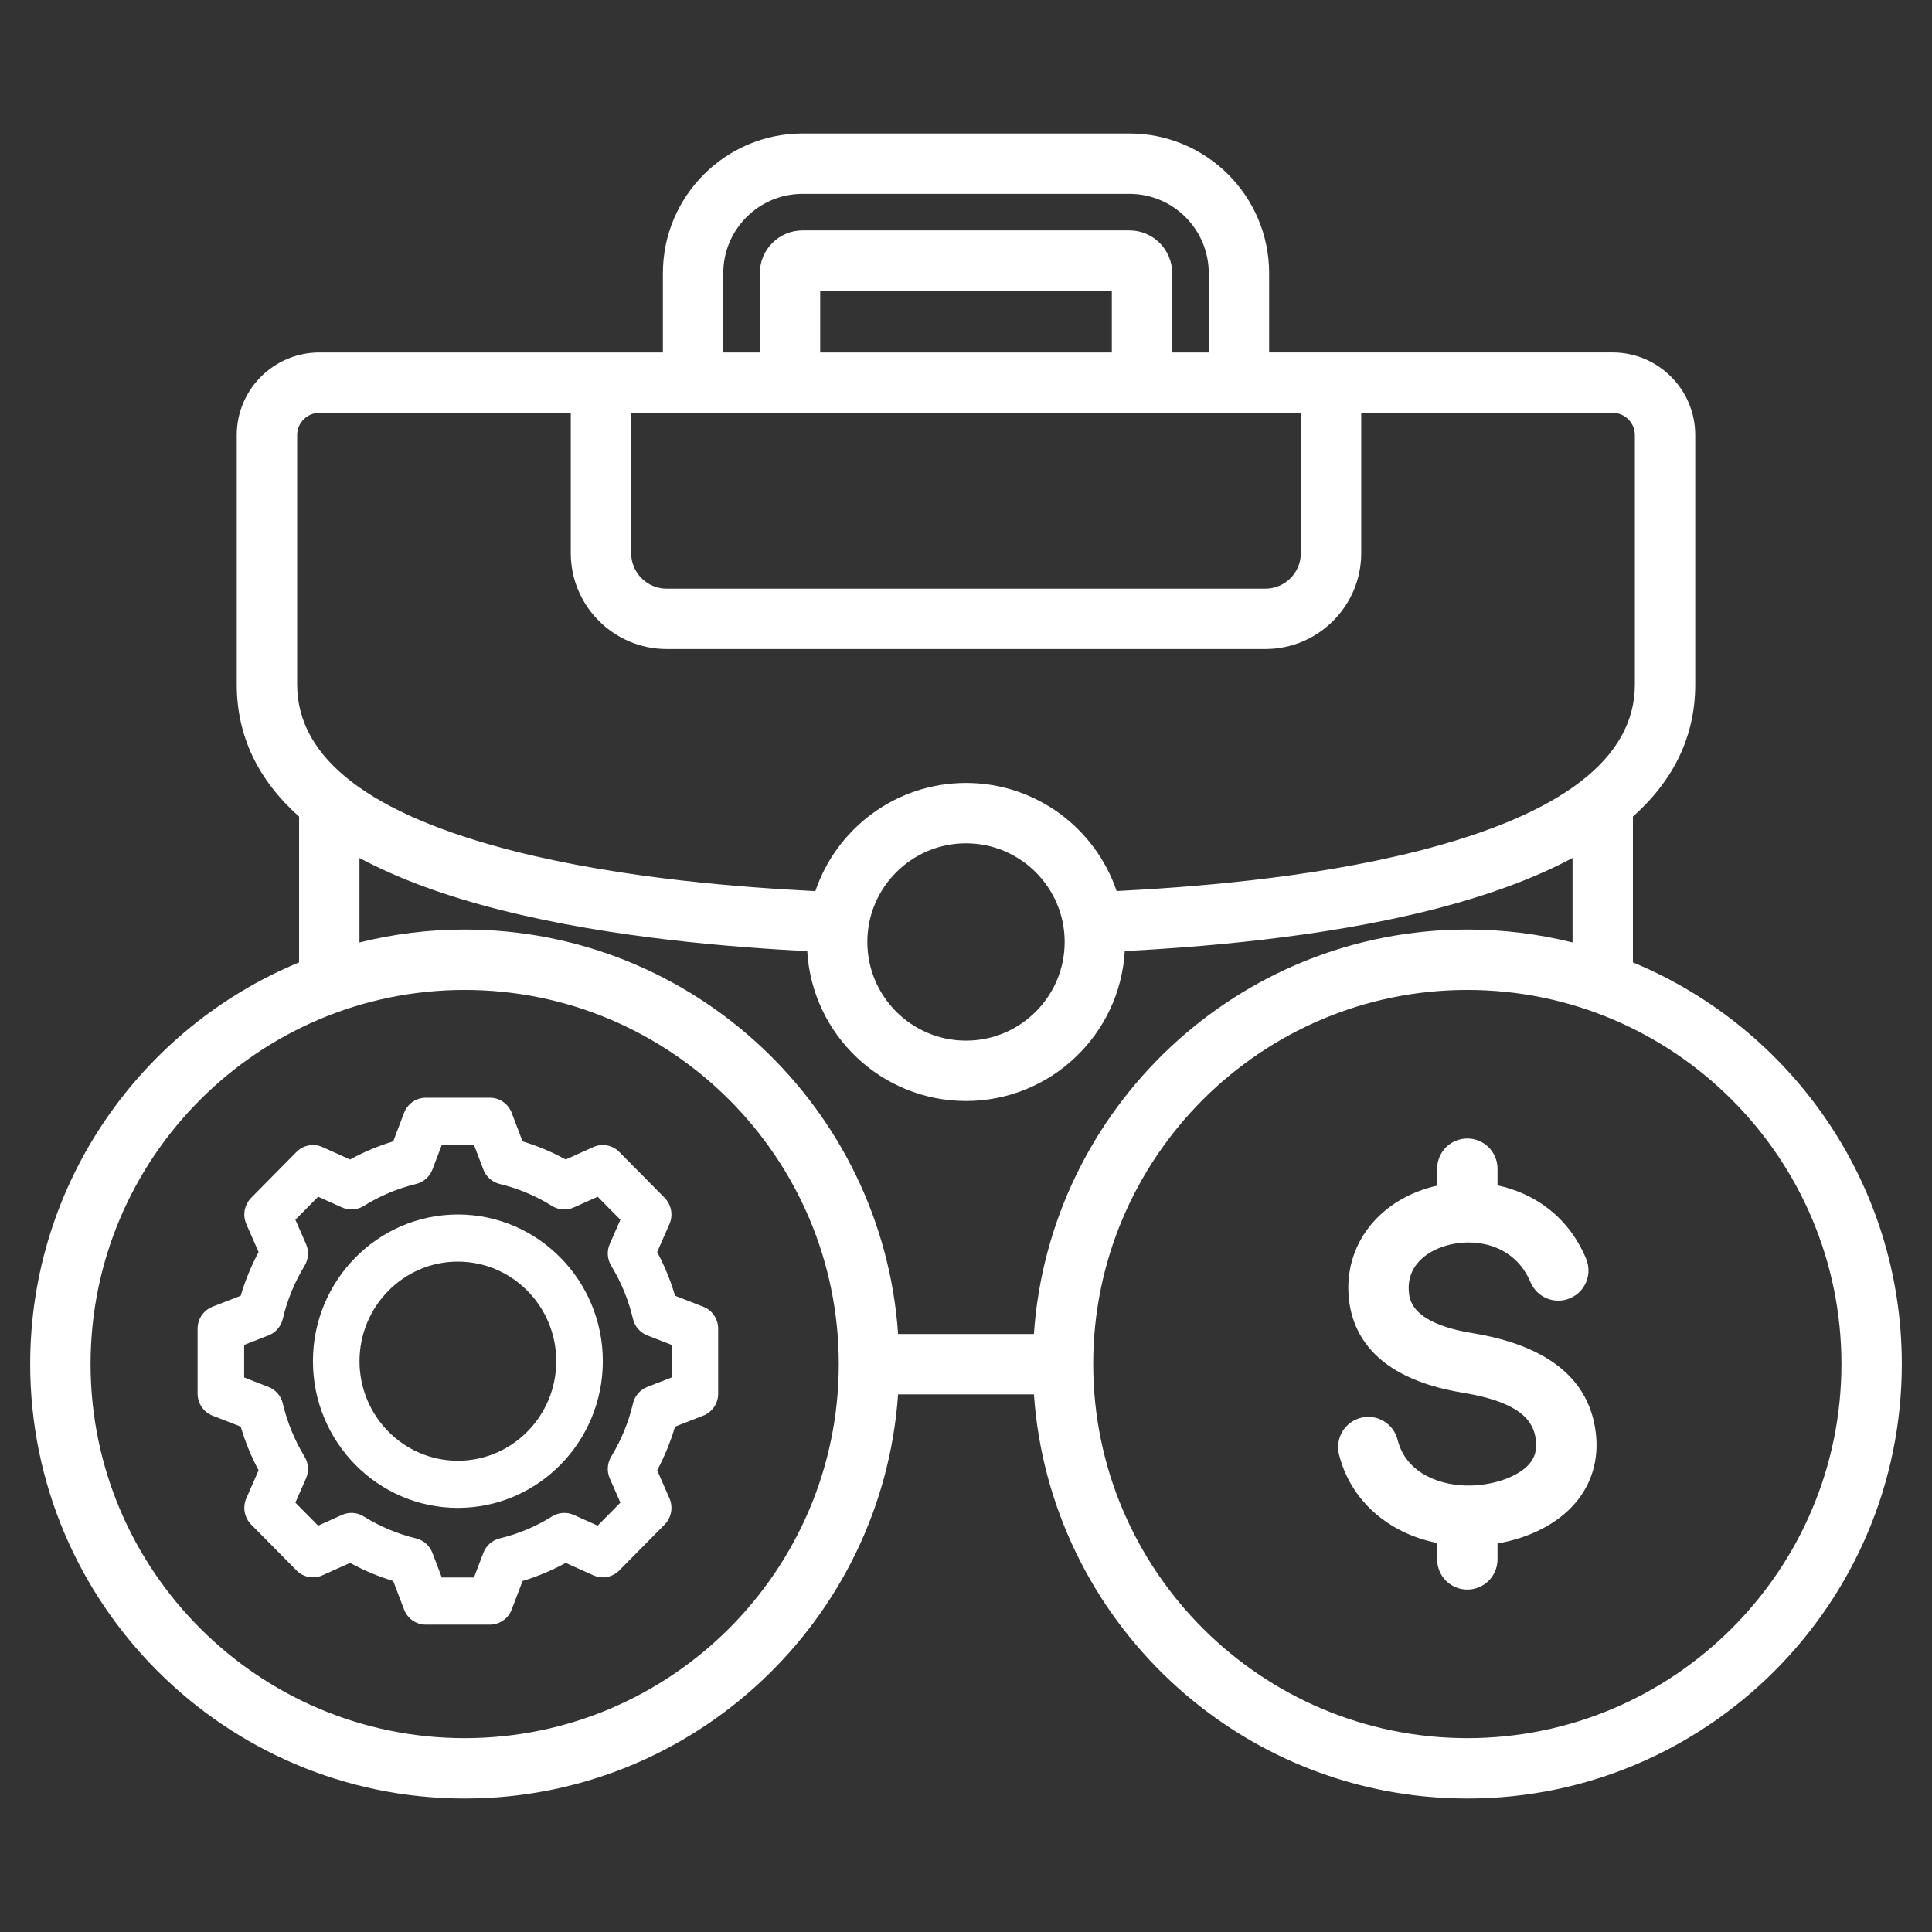 <svg width="88" height="88" viewBox="0 0 88 88" fill="none" xmlns="http://www.w3.org/2000/svg">
<rect x="0" y="0" width="88" height="88" fill="#333333" stroke="none"/>
<path d="M74.377 43.835V37.195C76.263 35.512 77.216 33.503 77.216 31.178V19.817C77.216 17.742 75.528 16.054 73.453 16.054H57.807V12.442C57.807 8.934 54.953 6.08 51.445 6.08H36.556C33.048 6.08 30.194 8.934 30.194 12.442V16.055H14.547C12.473 16.055 10.784 17.742 10.784 19.817V31.179C10.784 33.504 11.737 35.512 13.623 37.196V43.835C6.441 46.806 1.375 53.887 1.375 62.13C1.375 73.042 10.253 81.92 21.165 81.92C31.613 81.92 40.194 73.782 40.906 63.512H47.094C47.806 73.782 56.387 81.92 66.835 81.92C77.747 81.92 86.625 73.042 86.625 62.13C86.625 53.887 81.559 46.806 74.377 43.835ZM28.748 18.805H59.252V25.194C59.252 26.087 58.526 26.814 57.633 26.814H30.367C29.474 26.814 28.748 26.087 28.748 25.194V18.805ZM50.642 16.055H37.359V13.245H50.642V16.055ZM32.944 12.442C32.944 10.45 34.564 8.83 36.556 8.83H51.445C53.437 8.83 55.057 10.45 55.057 12.442V16.055H53.392V12.442C53.392 11.368 52.519 10.495 51.445 10.495H36.556C35.482 10.495 34.609 11.368 34.609 12.442V16.055H32.944V12.442ZM13.535 19.817C13.535 19.549 13.642 19.291 13.832 19.101C14.021 18.912 14.279 18.805 14.547 18.804H25.998V25.194C25.998 27.603 27.958 29.563 30.367 29.563H57.633C60.043 29.563 62.002 27.603 62.002 25.194V18.804H73.453C73.722 18.805 73.979 18.911 74.169 19.101C74.359 19.291 74.466 19.549 74.466 19.817V31.178C74.466 34.549 71.134 37.103 64.562 38.77C59.548 40.041 53.979 40.425 50.861 40.587C49.892 37.727 47.184 35.662 44.001 35.662C40.816 35.662 38.106 37.728 37.138 40.59C34.023 40.43 28.472 40.048 23.453 38.776C16.872 37.108 13.535 34.552 13.535 31.178L13.535 19.817ZM44 38.412C46.478 38.412 48.494 40.428 48.494 42.905C48.494 45.383 46.478 47.399 44 47.399C41.522 47.399 39.506 45.383 39.506 42.905C39.506 40.428 41.522 38.412 44 38.412ZM16.373 39.08C18.108 40.011 20.243 40.8 22.777 41.442C27.924 42.746 33.523 43.153 36.769 43.325C36.987 47.124 40.147 50.149 44 50.149C47.855 50.149 51.015 47.122 51.231 43.321C54.48 43.148 60.097 42.739 65.238 41.435C67.766 40.794 69.896 40.007 71.627 39.079V42.928C70.06 42.537 68.451 42.339 66.835 42.34C56.383 42.34 47.798 50.486 47.093 60.762H40.907C40.202 50.486 31.618 42.34 21.165 42.34C19.55 42.339 17.94 42.537 16.373 42.928L16.373 39.08ZM21.165 79.17C11.769 79.17 4.125 71.526 4.125 62.13C4.125 52.734 11.769 45.09 21.165 45.09C30.561 45.09 38.205 52.734 38.205 62.13V62.135L38.205 62.137V62.139C38.201 71.531 30.558 79.17 21.165 79.17ZM66.835 79.17C57.441 79.17 49.799 71.531 49.795 62.139V62.137L49.794 62.135V62.13C49.794 52.734 57.439 45.09 66.835 45.09C76.231 45.09 83.875 52.734 83.875 62.13C83.875 71.526 76.231 79.17 66.835 79.17ZM72.686 65.256C72.834 66.476 72.505 67.591 71.734 68.482C70.935 69.407 69.665 70.053 68.21 70.302V71.028C68.21 71.393 68.065 71.743 67.807 72.001C67.549 72.258 67.2 72.403 66.835 72.403C66.47 72.403 66.12 72.258 65.862 72.001C65.605 71.743 65.46 71.393 65.46 71.028V70.28C63.226 69.836 61.511 68.336 60.989 66.245C60.946 66.07 60.937 65.888 60.964 65.709C60.99 65.531 61.052 65.359 61.145 65.204C61.238 65.049 61.361 64.915 61.506 64.807C61.651 64.7 61.816 64.622 61.991 64.578C62.166 64.534 62.348 64.526 62.527 64.552C62.706 64.579 62.877 64.641 63.032 64.734C63.187 64.827 63.322 64.949 63.429 65.094C63.536 65.24 63.614 65.404 63.658 65.58C64.054 67.168 65.701 67.694 66.986 67.665C68.097 67.638 69.17 67.244 69.655 66.683C69.915 66.383 70.01 66.034 69.956 65.587C69.864 64.825 69.402 63.892 66.625 63.436C62.472 62.754 61.502 60.587 61.419 58.889C61.305 56.542 62.929 54.579 65.46 54.003V53.232C65.46 52.867 65.605 52.517 65.862 52.259C66.12 52.001 66.47 51.857 66.835 51.857C67.2 51.857 67.549 52.001 67.807 52.259C68.065 52.517 68.21 52.867 68.21 53.232V53.991C69.855 54.345 71.425 55.38 72.243 57.326C72.314 57.493 72.352 57.672 72.353 57.853C72.355 58.035 72.321 58.215 72.253 58.383C72.185 58.551 72.085 58.704 71.957 58.833C71.83 58.962 71.678 59.065 71.511 59.135C71.344 59.205 71.164 59.242 70.983 59.242C70.801 59.243 70.622 59.208 70.454 59.138C70.286 59.069 70.134 58.967 70.006 58.839C69.878 58.711 69.776 58.558 69.707 58.391C69.037 56.794 67.398 56.383 66.073 56.684C65.113 56.901 64.108 57.56 64.166 58.756C64.186 59.167 64.239 60.258 67.07 60.723C70.5 61.286 72.389 62.811 72.686 65.256Z" fill="white"/>
<path d="M20.856 55.318C17.216 55.318 14.254 58.316 14.254 62C14.254 65.685 17.216 68.682 20.856 68.682C24.496 68.682 27.458 65.685 27.458 62C27.458 58.316 24.496 55.318 20.856 55.318ZM20.856 66.535C18.385 66.535 16.375 64.501 16.375 62C16.375 59.5 18.386 57.465 20.856 57.465C23.327 57.465 25.337 59.499 25.337 62C25.337 64.501 23.327 66.535 20.856 66.535ZM32.032 59.52L30.747 59.019C30.545 58.329 30.272 57.662 29.933 57.03L30.492 55.755C30.579 55.557 30.605 55.337 30.565 55.123C30.526 54.91 30.424 54.714 30.273 54.56L28.206 52.469C28.055 52.316 27.861 52.213 27.65 52.173C27.439 52.133 27.222 52.159 27.026 52.247L25.766 52.813C25.141 52.47 24.483 52.194 23.802 51.989L23.307 50.688C23.23 50.486 23.094 50.311 22.917 50.189C22.741 50.066 22.531 50 22.317 50H19.395C19.181 50 18.971 50.066 18.795 50.189C18.618 50.311 18.482 50.486 18.405 50.688L17.91 51.989C17.229 52.194 16.57 52.47 15.946 52.813L14.686 52.247C14.49 52.159 14.272 52.133 14.062 52.173C13.851 52.212 13.657 52.316 13.505 52.469L11.439 54.56C11.288 54.714 11.186 54.91 11.147 55.123C11.107 55.337 11.133 55.557 11.22 55.755L11.779 57.03C11.441 57.662 11.167 58.329 10.965 59.019L9.68 59.519C9.48 59.597 9.308 59.735 9.186 59.913C9.065 60.092 9 60.304 9 60.521V63.479C9 63.696 9.065 63.907 9.186 64.086C9.308 64.265 9.48 64.403 9.68 64.481L10.964 64.981C11.167 65.671 11.44 66.338 11.779 66.97L11.22 68.245C11.133 68.443 11.107 68.663 11.147 68.877C11.186 69.09 11.288 69.286 11.44 69.44L13.506 71.531C13.657 71.684 13.851 71.788 14.062 71.827C14.273 71.867 14.49 71.841 14.686 71.753L15.946 71.187C16.571 71.53 17.229 71.806 17.91 72.011L18.405 73.312C18.482 73.515 18.618 73.689 18.795 73.812C18.971 73.934 19.181 74 19.395 74H22.317C22.531 74 22.741 73.934 22.917 73.812C23.094 73.689 23.23 73.515 23.307 73.312L23.802 72.012C24.483 71.807 25.142 71.53 25.767 71.187L27.026 71.753C27.222 71.841 27.44 71.867 27.65 71.828C27.861 71.788 28.055 71.684 28.207 71.531L30.273 69.44C30.424 69.287 30.526 69.09 30.565 68.877C30.605 68.664 30.579 68.443 30.492 68.245L29.933 66.97C30.271 66.338 30.544 65.671 30.747 64.982L32.032 64.481C32.233 64.403 32.404 64.265 32.526 64.087C32.647 63.908 32.712 63.696 32.712 63.479V60.522C32.712 60.305 32.647 60.093 32.526 59.914C32.405 59.735 32.233 59.597 32.032 59.52ZM30.591 62.742L29.481 63.174C29.321 63.237 29.177 63.338 29.064 63.469C28.951 63.6 28.87 63.758 28.831 63.927C28.63 64.781 28.296 65.597 27.841 66.344C27.75 66.492 27.697 66.66 27.686 66.835C27.674 67.008 27.705 67.183 27.775 67.342L28.258 68.443L27.222 69.492L26.135 69.003C25.977 68.932 25.805 68.901 25.633 68.913C25.461 68.925 25.295 68.979 25.148 69.07C24.41 69.531 23.604 69.869 22.76 70.072C22.593 70.112 22.437 70.193 22.308 70.308C22.178 70.423 22.078 70.568 22.016 70.731L21.589 71.853H20.123L19.696 70.73C19.634 70.568 19.534 70.423 19.405 70.308C19.275 70.193 19.12 70.112 18.952 70.072C18.109 69.868 17.303 69.53 16.565 69.07C16.418 68.978 16.252 68.924 16.08 68.913C15.908 68.901 15.736 68.932 15.578 69.003L14.491 69.492L13.454 68.443L13.937 67.343C14.007 67.183 14.038 67.009 14.026 66.835C14.015 66.661 13.961 66.493 13.871 66.344C13.416 65.597 13.082 64.781 12.881 63.927C12.841 63.758 12.761 63.6 12.648 63.469C12.534 63.338 12.391 63.236 12.23 63.174L11.121 62.742V61.259L12.23 60.826C12.391 60.764 12.534 60.663 12.648 60.531C12.761 60.4 12.841 60.243 12.881 60.073C13.082 59.219 13.416 58.404 13.871 57.657C13.961 57.508 14.015 57.34 14.026 57.166C14.038 56.992 14.007 56.818 13.937 56.658L13.454 55.557L14.491 54.509L15.578 54.997C15.736 55.068 15.908 55.099 16.08 55.087C16.251 55.076 16.418 55.022 16.565 54.931C17.303 54.47 18.108 54.132 18.952 53.929C19.119 53.888 19.275 53.807 19.404 53.692C19.534 53.578 19.634 53.433 19.696 53.27L20.123 52.147H21.589L22.016 53.27C22.078 53.433 22.178 53.578 22.308 53.693C22.437 53.807 22.593 53.888 22.76 53.929C23.604 54.132 24.409 54.47 25.147 54.931C25.294 55.022 25.46 55.076 25.632 55.087C25.804 55.099 25.976 55.068 26.134 54.998L27.222 54.509L28.258 55.557L27.775 56.658C27.705 56.817 27.674 56.991 27.686 57.165C27.698 57.339 27.751 57.508 27.841 57.656C28.296 58.403 28.631 59.219 28.831 60.073C28.871 60.243 28.951 60.4 29.064 60.531C29.178 60.662 29.321 60.764 29.482 60.826L30.591 61.258L30.591 62.742Z" fill="white"/>
</svg>
